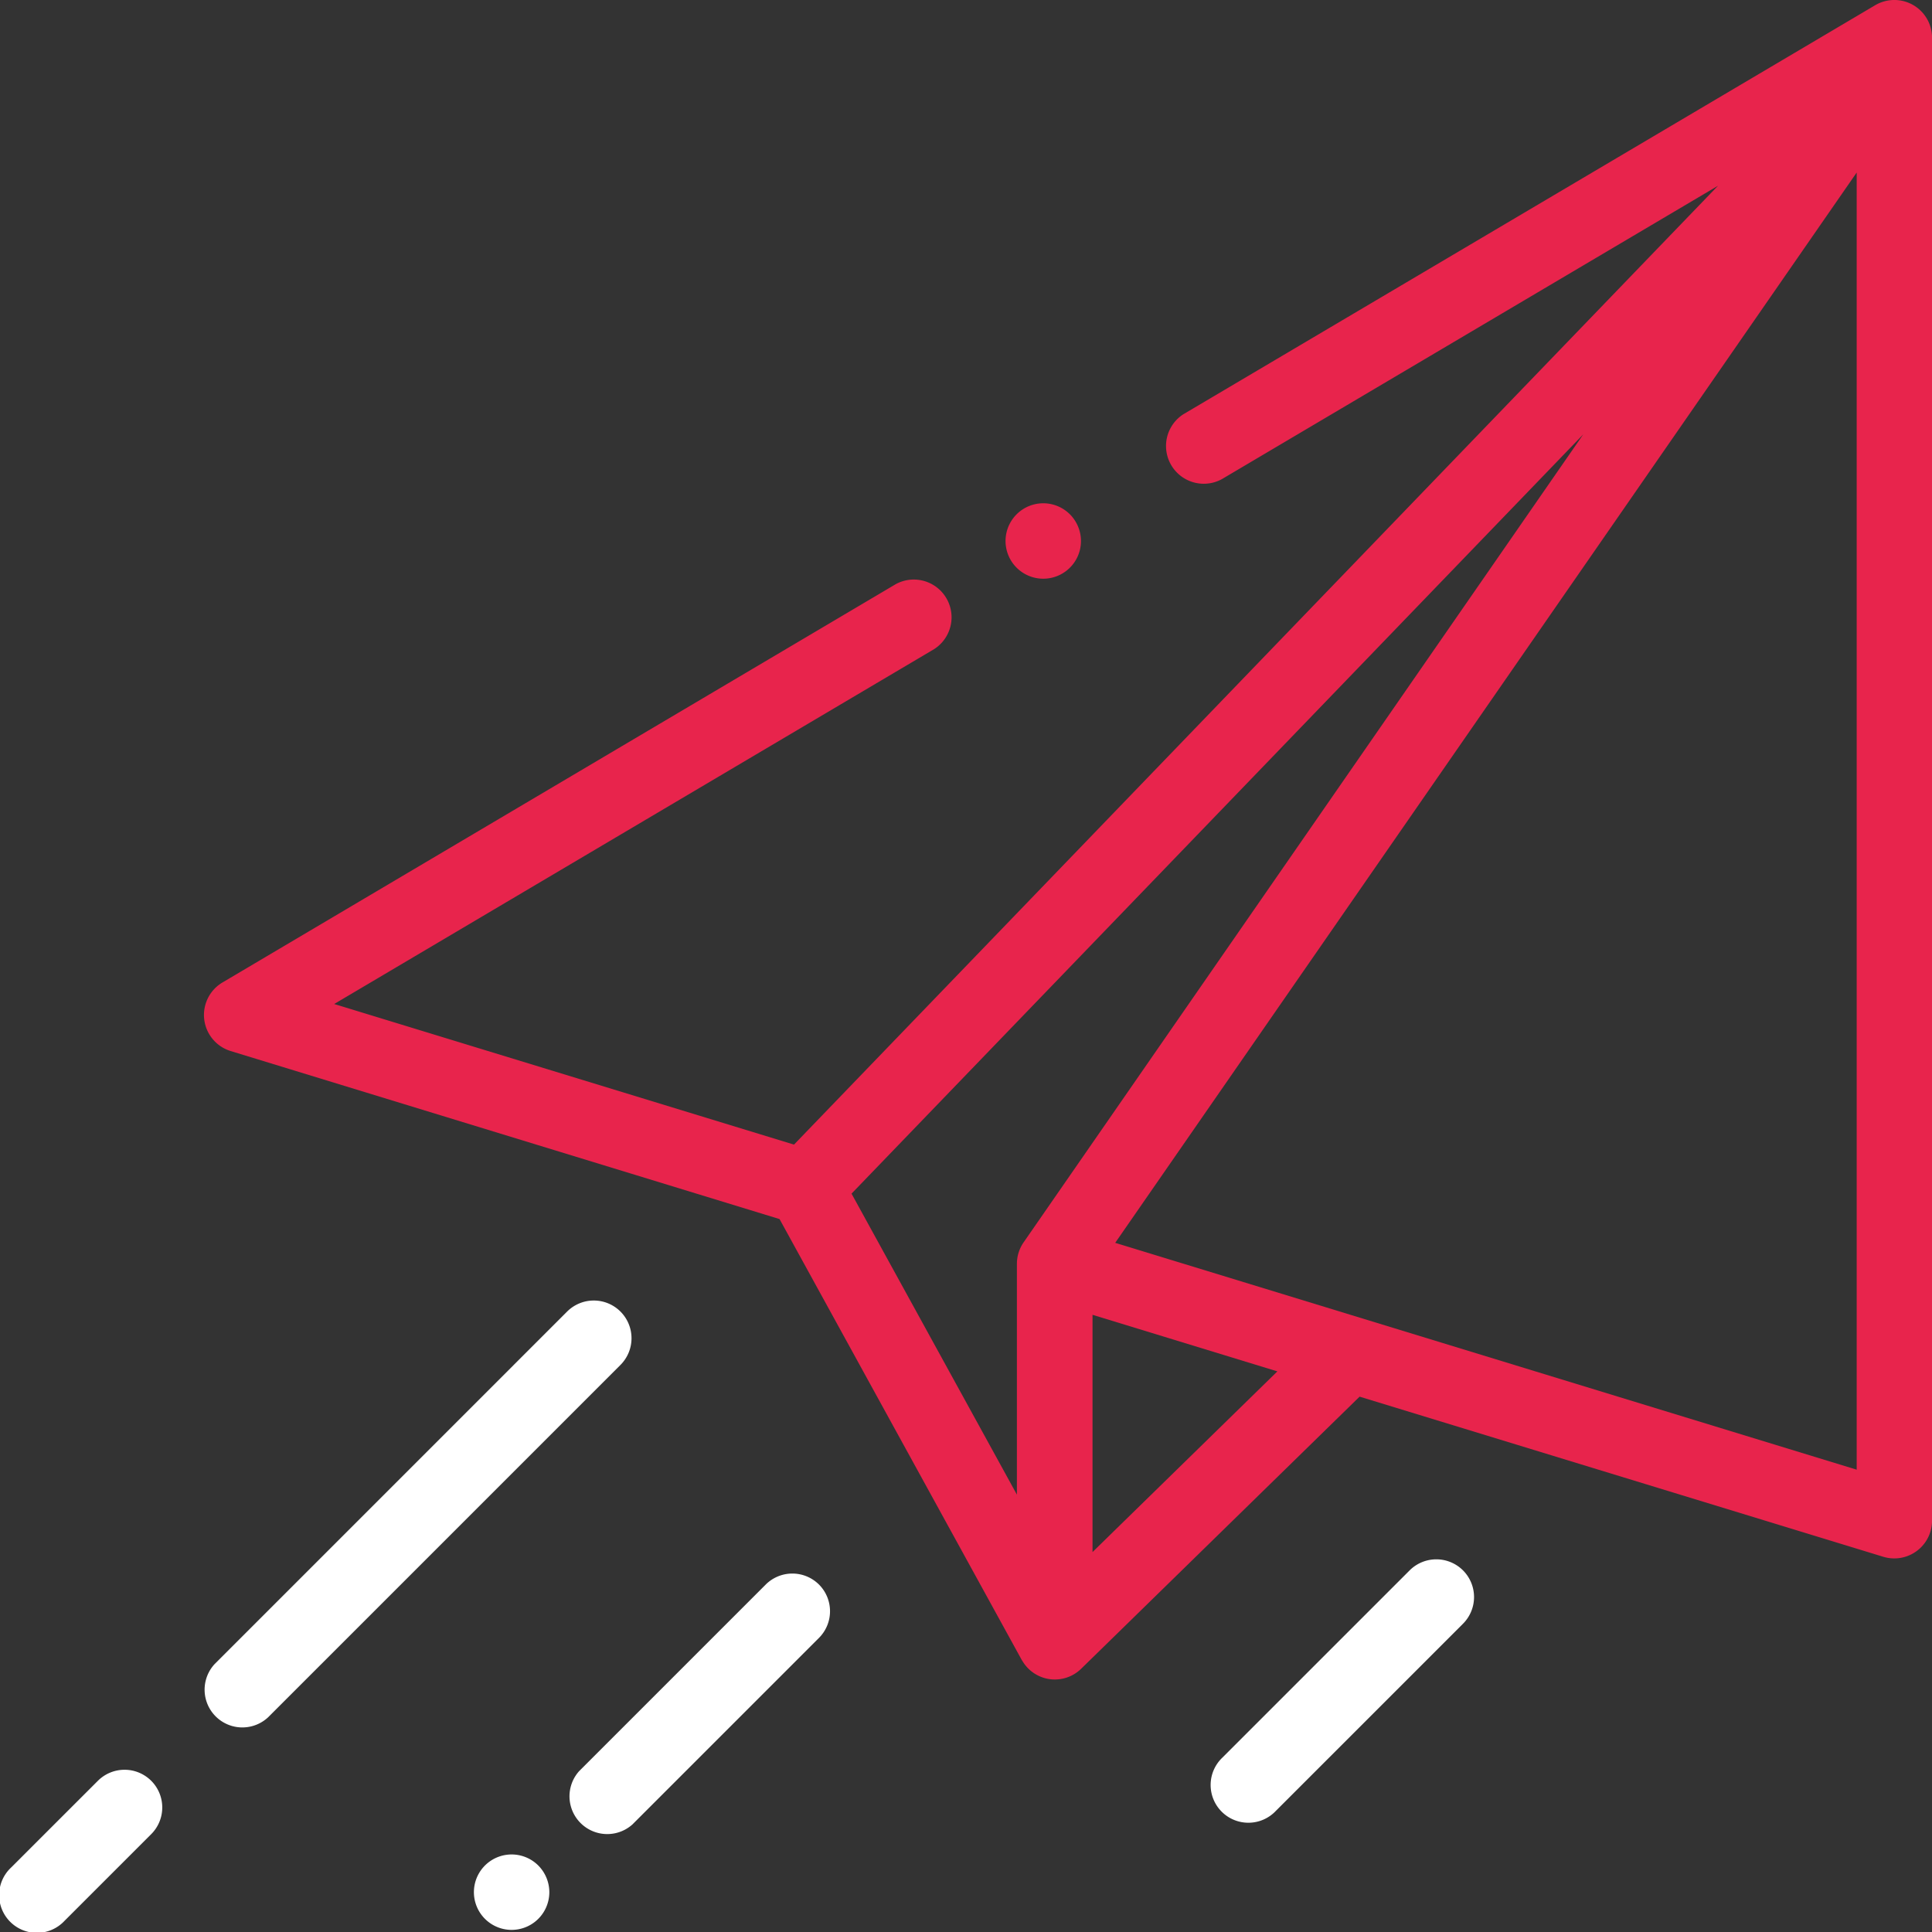 <svg xmlns="http://www.w3.org/2000/svg" width="50.001" height="50.001" viewBox="0 0 50.001 50.001">
  <rect x="0" y="0" width="50.001" height="50.001" fill="#333333" stroke="none"/>
  <g id="plane" transform="translate(0 0)">
    <g id="Group_37" data-name="Group 37" transform="translate(5.274 0)">
      <g id="Group_36" data-name="Group 36" transform="translate(0 0)">
        <path id="Path_66" data-name="Path 66" d="M98.235.128a.976.976,0,0,0-.981.008l-17.9,10.583a.977.977,0,0,0,.994,1.681l12.84-7.593L69.274,29.623l-11.9-3.639L72.9,16.8a.977.977,0,0,0-.994-1.681L54.479,25.429A.977.977,0,0,0,54.69,27.2L68.9,31.55l6.267,11.408a.231.231,0,0,0,.02.031.974.974,0,0,0,1.518.2l7.207-7.043L97.465,40.29a.977.977,0,0,0,1.262-.934V.976A.977.977,0,0,0,98.235.128ZM75.217,32.152a.977.977,0,0,0-.174.556v5.974l-4.28-7.79L89.7,11.242ZM77,40.168v-6.14l4.784,1.464Zm19.777-2.132-19.19-5.871,19.19-27.7Z" transform="translate(-53.999 0)" fill="#e8244c"/>
      </g>
    </g>
    <g id="Group_39" data-name="Group 39" transform="translate(5.274 33.658)">
      <g id="Group_38" data-name="Group 38">
        <path id="Path_67" data-name="Path 67" d="M64.783,344.934a.977.977,0,0,0-1.381,0l-9.117,9.117a.977.977,0,0,0,1.381,1.381l9.117-9.117A.977.977,0,0,0,64.783,344.934Z" transform="translate(-53.999 -344.648)" fill="#fff"/>
      </g>
    </g>
    <g id="Group_41" data-name="Group 41" transform="translate(0 45.802)">
      <g id="Group_40" data-name="Group 40">
        <path id="Path_68" data-name="Path 68" d="M3.914,469.287a.977.977,0,0,0-1.381,0L.286,471.533a.977.977,0,1,0,1.381,1.381l2.246-2.246A.977.977,0,0,0,3.914,469.287Z" transform="translate(0 -469.001)" fill="#fff"/>
      </g>
    </g>
    <g id="Group_43" data-name="Group 43" transform="translate(12.264 47.99)">
      <g id="Group_42" data-name="Group 42">
        <path id="Path_69" data-name="Path 69" d="M127.247,491.7a.976.976,0,1,0,.286.69A.984.984,0,0,0,127.247,491.7Z" transform="translate(-125.58 -491.41)" fill="#fff"/>
      </g>
    </g>
    <g id="Group_45" data-name="Group 45" transform="translate(14.701 40.724)">
      <g id="Group_44" data-name="Group 44">
        <path id="Path_70" data-name="Path 70" d="M157.03,417.292a.977.977,0,0,0-1.381,0l-4.829,4.829A.977.977,0,0,0,152.2,423.5l4.829-4.829A.977.977,0,0,0,157.03,417.292Z" transform="translate(-150.534 -417.006)" fill="#fff"/>
      </g>
    </g>
    <g id="Group_47" data-name="Group 47" transform="translate(31.354 40.353)">
      <g id="Group_46" data-name="Group 46">
        <path id="Path_71" data-name="Path 71" d="M327.562,413.5a.977.977,0,0,0-1.381,0l-4.842,4.842a.977.977,0,1,0,1.381,1.381l4.842-4.842A.977.977,0,0,0,327.562,413.5Z" transform="translate(-321.053 -413.211)" fill="#fff"/>
      </g>
    </g>
    <g id="Group_49" data-name="Group 49" transform="translate(26.02 13.025)">
      <g id="Group_48" data-name="Group 48">
        <path id="Path_72" data-name="Path 72" d="M268.1,133.666a.976.976,0,1,0,.286.691A.984.984,0,0,0,268.1,133.666Z" transform="translate(-266.43 -133.38)" fill="#e8244c"/>
      </g>
    </g>
  </g>
</svg>
